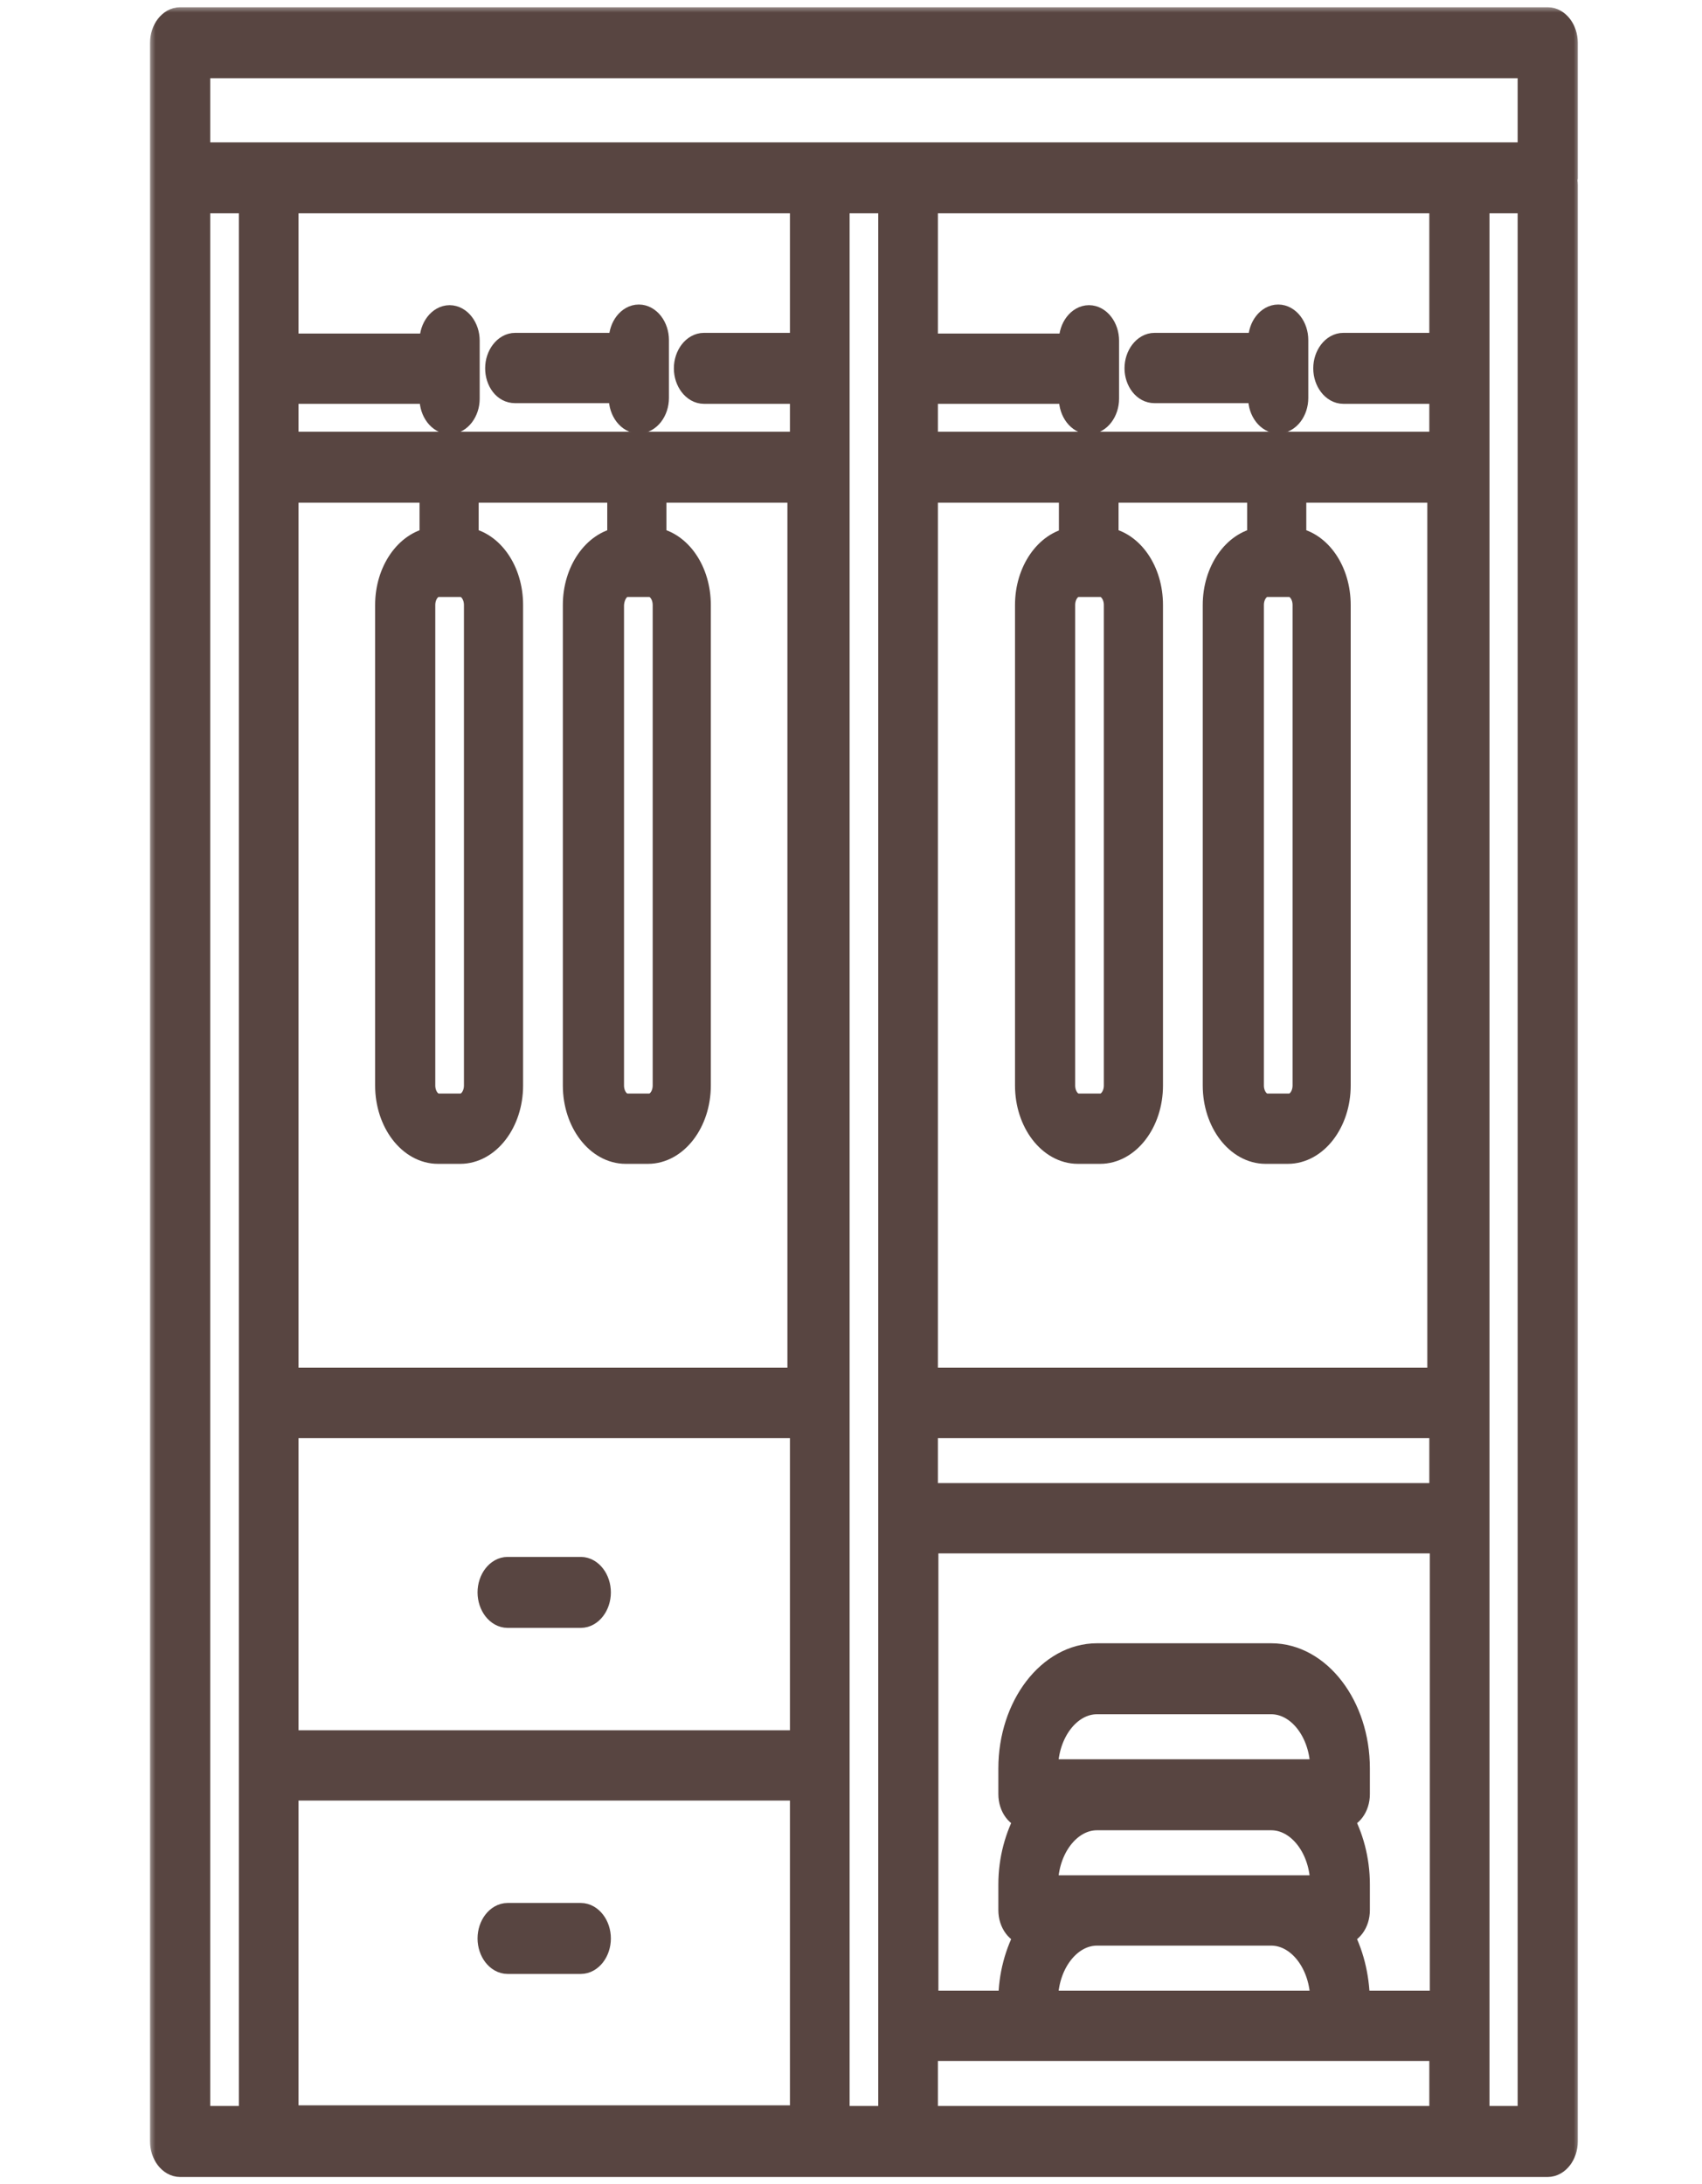 <svg width="120" height="154" viewBox="0 0 120 154" fill="none" xmlns="http://www.w3.org/2000/svg">
<mask id="path-1-outside-1_4_1920" maskUnits="userSpaceOnUse" x="10.455" y="0.386" width="101" height="154" fill="black">
<rect fill="white" x="10.455" y="0.386" width="101" height="154"/>
<path d="M11.455 150.987C11.455 151.87 12.024 152.613 12.7 152.613H109.122C109.798 152.613 110.367 151.87 110.367 150.987V13.051C110.367 12.958 110.367 12.865 110.332 12.818C110.332 12.726 110.367 12.633 110.367 12.586V3.012C110.367 2.129 109.798 1.386 109.122 1.386H12.7C12.024 1.386 11.455 2.129 11.455 3.012V12.493C11.455 12.54 11.455 12.586 11.455 12.679C11.455 12.726 11.455 12.772 11.455 12.865V150.987ZM17.682 149.36H13.946V14.166H17.717V25.971V32.942V149.36H17.682ZM30.917 41.214H32.483C33.088 41.214 33.586 41.865 33.586 42.655V76.535C33.586 77.325 33.088 77.975 32.483 77.975H30.917C30.312 77.975 29.814 77.325 29.814 76.535V42.655C29.814 41.865 30.312 41.214 30.917 41.214ZM30.455 38.054C28.711 38.333 27.324 40.285 27.324 42.655V76.535C27.324 79.091 28.925 81.182 30.882 81.182H32.447C34.404 81.182 36.005 79.091 36.005 76.535V42.655C36.005 40.285 34.653 38.333 32.874 38.054V34.568H43.69V38.054C41.947 38.333 40.559 40.285 40.559 42.655V76.535C40.559 79.091 42.16 81.182 44.117 81.182H45.683C47.64 81.182 49.241 79.091 49.241 76.535V42.655C49.241 40.285 47.889 38.333 46.11 38.054V34.568H56.392V97.309H20.172V34.568H30.455V38.054ZM44.224 41.214H45.79C46.395 41.214 46.893 41.865 46.893 42.655V76.535C46.893 77.325 46.395 77.975 45.79 77.975H44.224C43.619 77.975 43.121 77.325 43.121 76.535V42.655C43.157 41.865 43.619 41.214 44.224 41.214ZM20.172 100.516H56.57V122.87H20.172V100.516ZM20.172 126.076H56.57V149.314H20.172V126.076ZM56.57 24.344H49.632C48.956 24.344 48.387 25.088 48.387 25.971C48.387 26.854 48.956 27.597 49.632 27.597H56.57V31.315H20.172V27.597H30.455V28.108C30.455 28.991 31.024 29.735 31.7 29.735C32.376 29.735 32.945 28.991 32.945 28.108V24.019C32.945 23.136 32.376 22.392 31.7 22.392C31.024 22.392 30.455 23.136 30.455 24.019V24.391H20.172V14.166H56.57V24.344ZM59.025 14.166H62.797V142.854V149.36H59.025V14.166ZM101.65 14.166V24.344H94.712C94.036 24.344 93.467 25.088 93.467 25.971C93.467 26.854 94.036 27.597 94.712 27.597H101.65V31.315H65.252V27.597H75.534V28.108C75.534 28.991 76.104 29.735 76.78 29.735C77.456 29.735 78.025 28.991 78.025 28.108V24.019C78.025 23.136 77.456 22.392 76.78 22.392C76.104 22.392 75.534 23.136 75.534 24.019V24.391H65.252V14.166H101.65ZM73.72 124.915V124.729C73.72 122.126 75.356 119.988 77.349 119.988H89.624C91.617 119.988 93.253 122.126 93.253 124.729V124.915H73.72ZM77.313 133.094H73.72V132.908C73.72 130.306 75.356 128.168 77.349 128.168H89.624C91.617 128.168 93.253 130.306 93.253 132.908V133.094H89.624H77.313ZM73.72 141.041C73.72 138.439 75.356 136.301 77.349 136.301H89.624C91.617 136.301 93.253 138.439 93.253 141.041V141.227H73.72V141.041ZM94.499 136.301C95.174 136.254 95.708 135.557 95.708 134.674V132.862C95.708 131.096 95.246 129.469 94.499 128.121C95.174 128.075 95.708 127.378 95.708 126.495V124.682C95.708 120.314 92.969 116.735 89.624 116.735H77.349C74.004 116.735 71.265 120.314 71.265 124.682V126.495C71.265 127.378 71.799 128.075 72.475 128.121C71.727 129.469 71.265 131.096 71.265 132.862V134.674C71.265 135.557 71.799 136.254 72.475 136.301C71.727 137.649 71.265 139.275 71.265 141.041V141.227H65.287V108.649H101.686V141.227H95.708V141.041C95.673 139.275 95.246 137.649 94.499 136.301ZM76.032 41.214H77.598C78.203 41.214 78.701 41.865 78.701 42.655V76.535C78.701 77.325 78.203 77.975 77.598 77.975H76.032C75.428 77.975 74.93 77.325 74.93 76.535V42.655C74.93 41.865 75.428 41.214 76.032 41.214ZM75.57 38.054C73.827 38.333 72.439 40.285 72.439 42.655V76.535C72.439 79.091 74.04 81.182 75.997 81.182H77.562C79.519 81.182 81.121 79.091 81.121 76.535V42.655C81.121 40.285 79.768 38.333 77.989 38.054V34.568H88.806V38.054C87.062 38.333 85.675 40.285 85.675 42.655V76.535C85.675 79.091 87.276 81.182 89.233 81.182H90.798C92.755 81.182 94.356 79.091 94.356 76.535V42.655C94.356 40.285 93.004 38.333 91.225 38.054V34.568H101.508V97.309H65.252V34.568H75.534V38.054H75.57ZM89.339 41.214H90.905C91.51 41.214 92.008 41.865 92.008 42.655V76.535C92.008 77.325 91.51 77.975 90.905 77.975H89.339C88.734 77.975 88.236 77.325 88.236 76.535V42.655C88.236 41.865 88.734 41.214 89.339 41.214ZM65.252 100.516H101.65V105.442H65.252V100.516ZM65.252 144.434H101.65V149.36H65.252V144.434ZM104.141 149.36V142.854V32.895V25.924V14.166H107.877V149.36H104.141ZM13.946 4.639H107.877V10.913H13.946V4.639Z"/>
</mask>
<path d="M11.455 150.987C11.455 151.87 12.024 152.613 12.7 152.613H109.122C109.798 152.613 110.367 151.87 110.367 150.987V13.051C110.367 12.958 110.367 12.865 110.332 12.818C110.332 12.726 110.367 12.633 110.367 12.586V3.012C110.367 2.129 109.798 1.386 109.122 1.386H12.7C12.024 1.386 11.455 2.129 11.455 3.012V12.493C11.455 12.54 11.455 12.586 11.455 12.679C11.455 12.726 11.455 12.772 11.455 12.865V150.987ZM17.682 149.36H13.946V14.166H17.717V25.971V32.942V149.36H17.682ZM30.917 41.214H32.483C33.088 41.214 33.586 41.865 33.586 42.655V76.535C33.586 77.325 33.088 77.975 32.483 77.975H30.917C30.312 77.975 29.814 77.325 29.814 76.535V42.655C29.814 41.865 30.312 41.214 30.917 41.214ZM30.455 38.054C28.711 38.333 27.324 40.285 27.324 42.655V76.535C27.324 79.091 28.925 81.182 30.882 81.182H32.447C34.404 81.182 36.005 79.091 36.005 76.535V42.655C36.005 40.285 34.653 38.333 32.874 38.054V34.568H43.69V38.054C41.947 38.333 40.559 40.285 40.559 42.655V76.535C40.559 79.091 42.16 81.182 44.117 81.182H45.683C47.64 81.182 49.241 79.091 49.241 76.535V42.655C49.241 40.285 47.889 38.333 46.11 38.054V34.568H56.392V97.309H20.172V34.568H30.455V38.054ZM44.224 41.214H45.79C46.395 41.214 46.893 41.865 46.893 42.655V76.535C46.893 77.325 46.395 77.975 45.79 77.975H44.224C43.619 77.975 43.121 77.325 43.121 76.535V42.655C43.157 41.865 43.619 41.214 44.224 41.214ZM20.172 100.516H56.57V122.87H20.172V100.516ZM20.172 126.076H56.57V149.314H20.172V126.076ZM56.57 24.344H49.632C48.956 24.344 48.387 25.088 48.387 25.971C48.387 26.854 48.956 27.597 49.632 27.597H56.57V31.315H20.172V27.597H30.455V28.108C30.455 28.991 31.024 29.735 31.7 29.735C32.376 29.735 32.945 28.991 32.945 28.108V24.019C32.945 23.136 32.376 22.392 31.7 22.392C31.024 22.392 30.455 23.136 30.455 24.019V24.391H20.172V14.166H56.57V24.344ZM59.025 14.166H62.797V142.854V149.36H59.025V14.166ZM101.65 14.166V24.344H94.712C94.036 24.344 93.467 25.088 93.467 25.971C93.467 26.854 94.036 27.597 94.712 27.597H101.65V31.315H65.252V27.597H75.534V28.108C75.534 28.991 76.104 29.735 76.78 29.735C77.456 29.735 78.025 28.991 78.025 28.108V24.019C78.025 23.136 77.456 22.392 76.78 22.392C76.104 22.392 75.534 23.136 75.534 24.019V24.391H65.252V14.166H101.65ZM73.72 124.915V124.729C73.72 122.126 75.356 119.988 77.349 119.988H89.624C91.617 119.988 93.253 122.126 93.253 124.729V124.915H73.72ZM77.313 133.094H73.72V132.908C73.72 130.306 75.356 128.168 77.349 128.168H89.624C91.617 128.168 93.253 130.306 93.253 132.908V133.094H89.624H77.313ZM73.72 141.041C73.72 138.439 75.356 136.301 77.349 136.301H89.624C91.617 136.301 93.253 138.439 93.253 141.041V141.227H73.72V141.041ZM94.499 136.301C95.174 136.254 95.708 135.557 95.708 134.674V132.862C95.708 131.096 95.246 129.469 94.499 128.121C95.174 128.075 95.708 127.378 95.708 126.495V124.682C95.708 120.314 92.969 116.735 89.624 116.735H77.349C74.004 116.735 71.265 120.314 71.265 124.682V126.495C71.265 127.378 71.799 128.075 72.475 128.121C71.727 129.469 71.265 131.096 71.265 132.862V134.674C71.265 135.557 71.799 136.254 72.475 136.301C71.727 137.649 71.265 139.275 71.265 141.041V141.227H65.287V108.649H101.686V141.227H95.708V141.041C95.673 139.275 95.246 137.649 94.499 136.301ZM76.032 41.214H77.598C78.203 41.214 78.701 41.865 78.701 42.655V76.535C78.701 77.325 78.203 77.975 77.598 77.975H76.032C75.428 77.975 74.93 77.325 74.93 76.535V42.655C74.93 41.865 75.428 41.214 76.032 41.214ZM75.57 38.054C73.827 38.333 72.439 40.285 72.439 42.655V76.535C72.439 79.091 74.04 81.182 75.997 81.182H77.562C79.519 81.182 81.121 79.091 81.121 76.535V42.655C81.121 40.285 79.768 38.333 77.989 38.054V34.568H88.806V38.054C87.062 38.333 85.675 40.285 85.675 42.655V76.535C85.675 79.091 87.276 81.182 89.233 81.182H90.798C92.755 81.182 94.356 79.091 94.356 76.535V42.655C94.356 40.285 93.004 38.333 91.225 38.054V34.568H101.508V97.309H65.252V34.568H75.534V38.054H75.57ZM89.339 41.214H90.905C91.51 41.214 92.008 41.865 92.008 42.655V76.535C92.008 77.325 91.51 77.975 90.905 77.975H89.339C88.734 77.975 88.236 77.325 88.236 76.535V42.655C88.236 41.865 88.734 41.214 89.339 41.214ZM65.252 100.516H101.65V105.442H65.252V100.516ZM65.252 144.434H101.65V149.36H65.252V144.434ZM104.141 149.36V142.854V32.895V25.924V14.166H107.877V149.36H104.141ZM13.946 4.639H107.877V10.913H13.946V4.639Z" fill="#584541"/>
<path d="M11.455 150.987C11.455 151.87 12.024 152.613 12.7 152.613H109.122C109.798 152.613 110.367 151.87 110.367 150.987V13.051C110.367 12.958 110.367 12.865 110.332 12.818C110.332 12.726 110.367 12.633 110.367 12.586V3.012C110.367 2.129 109.798 1.386 109.122 1.386H12.7C12.024 1.386 11.455 2.129 11.455 3.012V12.493C11.455 12.54 11.455 12.586 11.455 12.679C11.455 12.726 11.455 12.772 11.455 12.865V150.987ZM17.682 149.36H13.946V14.166H17.717V25.971V32.942V149.36H17.682ZM30.917 41.214H32.483C33.088 41.214 33.586 41.865 33.586 42.655V76.535C33.586 77.325 33.088 77.975 32.483 77.975H30.917C30.312 77.975 29.814 77.325 29.814 76.535V42.655C29.814 41.865 30.312 41.214 30.917 41.214ZM30.455 38.054C28.711 38.333 27.324 40.285 27.324 42.655V76.535C27.324 79.091 28.925 81.182 30.882 81.182H32.447C34.404 81.182 36.005 79.091 36.005 76.535V42.655C36.005 40.285 34.653 38.333 32.874 38.054V34.568H43.69V38.054C41.947 38.333 40.559 40.285 40.559 42.655V76.535C40.559 79.091 42.16 81.182 44.117 81.182H45.683C47.64 81.182 49.241 79.091 49.241 76.535V42.655C49.241 40.285 47.889 38.333 46.11 38.054V34.568H56.392V97.309H20.172V34.568H30.455V38.054ZM44.224 41.214H45.79C46.395 41.214 46.893 41.865 46.893 42.655V76.535C46.893 77.325 46.395 77.975 45.79 77.975H44.224C43.619 77.975 43.121 77.325 43.121 76.535V42.655C43.157 41.865 43.619 41.214 44.224 41.214ZM20.172 100.516H56.57V122.87H20.172V100.516ZM20.172 126.076H56.57V149.314H20.172V126.076ZM56.57 24.344H49.632C48.956 24.344 48.387 25.088 48.387 25.971C48.387 26.854 48.956 27.597 49.632 27.597H56.57V31.315H20.172V27.597H30.455V28.108C30.455 28.991 31.024 29.735 31.7 29.735C32.376 29.735 32.945 28.991 32.945 28.108V24.019C32.945 23.136 32.376 22.392 31.7 22.392C31.024 22.392 30.455 23.136 30.455 24.019V24.391H20.172V14.166H56.57V24.344ZM59.025 14.166H62.797V142.854V149.36H59.025V14.166ZM101.65 14.166V24.344H94.712C94.036 24.344 93.467 25.088 93.467 25.971C93.467 26.854 94.036 27.597 94.712 27.597H101.65V31.315H65.252V27.597H75.534V28.108C75.534 28.991 76.104 29.735 76.78 29.735C77.456 29.735 78.025 28.991 78.025 28.108V24.019C78.025 23.136 77.456 22.392 76.78 22.392C76.104 22.392 75.534 23.136 75.534 24.019V24.391H65.252V14.166H101.65ZM73.72 124.915V124.729C73.72 122.126 75.356 119.988 77.349 119.988H89.624C91.617 119.988 93.253 122.126 93.253 124.729V124.915H73.72ZM77.313 133.094H73.72V132.908C73.72 130.306 75.356 128.168 77.349 128.168H89.624C91.617 128.168 93.253 130.306 93.253 132.908V133.094H89.624H77.313ZM73.72 141.041C73.72 138.439 75.356 136.301 77.349 136.301H89.624C91.617 136.301 93.253 138.439 93.253 141.041V141.227H73.72V141.041ZM94.499 136.301C95.174 136.254 95.708 135.557 95.708 134.674V132.862C95.708 131.096 95.246 129.469 94.499 128.121C95.174 128.075 95.708 127.378 95.708 126.495V124.682C95.708 120.314 92.969 116.735 89.624 116.735H77.349C74.004 116.735 71.265 120.314 71.265 124.682V126.495C71.265 127.378 71.799 128.075 72.475 128.121C71.727 129.469 71.265 131.096 71.265 132.862V134.674C71.265 135.557 71.799 136.254 72.475 136.301C71.727 137.649 71.265 139.275 71.265 141.041V141.227H65.287V108.649H101.686V141.227H95.708V141.041C95.673 139.275 95.246 137.649 94.499 136.301ZM76.032 41.214H77.598C78.203 41.214 78.701 41.865 78.701 42.655V76.535C78.701 77.325 78.203 77.975 77.598 77.975H76.032C75.428 77.975 74.93 77.325 74.93 76.535V42.655C74.93 41.865 75.428 41.214 76.032 41.214ZM75.57 38.054C73.827 38.333 72.439 40.285 72.439 42.655V76.535C72.439 79.091 74.04 81.182 75.997 81.182H77.562C79.519 81.182 81.121 79.091 81.121 76.535V42.655C81.121 40.285 79.768 38.333 77.989 38.054V34.568H88.806V38.054C87.062 38.333 85.675 40.285 85.675 42.655V76.535C85.675 79.091 87.276 81.182 89.233 81.182H90.798C92.755 81.182 94.356 79.091 94.356 76.535V42.655C94.356 40.285 93.004 38.333 91.225 38.054V34.568H101.508V97.309H65.252V34.568H75.534V38.054H75.57ZM89.339 41.214H90.905C91.51 41.214 92.008 41.865 92.008 42.655V76.535C92.008 77.325 91.51 77.975 90.905 77.975H89.339C88.734 77.975 88.236 77.325 88.236 76.535V42.655C88.236 41.865 88.734 41.214 89.339 41.214ZM65.252 100.516H101.65V105.442H65.252V100.516ZM65.252 144.434H101.65V149.36H65.252V144.434ZM104.141 149.36V142.854V32.895V25.924V14.166H107.877V149.36H104.141ZM13.946 4.639H107.877V10.913H13.946V4.639Z" stroke="#584541" stroke-width="1.751" mask="url(#path-1-outside-1_4_1920)"/>
<path d="M45.042 21.908C45.549 21.908 45.978 22.187 46.266 22.561C46.554 22.938 46.726 23.44 46.726 23.973V28.062C46.725 28.595 46.554 29.096 46.266 29.473C45.978 29.848 45.549 30.126 45.042 30.126C44.535 30.126 44.105 29.848 43.818 29.473C43.53 29.096 43.359 28.595 43.359 28.062V27.988H36.325C35.278 27.988 34.643 26.989 34.643 25.971C34.643 25.438 34.813 24.937 35.102 24.561C35.389 24.185 35.818 23.906 36.325 23.906H43.362C43.376 23.398 43.542 22.922 43.818 22.561C44.105 22.186 44.535 21.908 45.042 21.908Z" fill="#584541" stroke="#584541" stroke-width="0.875"/>
<path d="M90.12 21.908C90.627 21.908 91.056 22.187 91.344 22.561C91.632 22.938 91.804 23.44 91.804 23.973V28.062C91.804 28.595 91.632 29.096 91.344 29.473C91.056 29.848 90.627 30.126 90.12 30.126C89.613 30.126 89.184 29.848 88.897 29.473C88.608 29.096 88.438 28.595 88.438 28.062V27.988H81.403C80.398 27.988 79.721 26.997 79.721 25.971C79.721 25.438 79.891 24.937 80.18 24.561C80.467 24.185 80.896 23.906 81.403 23.906H88.44C88.454 23.398 88.62 22.922 88.897 22.561C89.184 22.186 89.613 21.908 90.12 21.908Z" fill="#584541" stroke="#584541" stroke-width="0.875"/>
<path d="M40.949 110.209C41.456 110.209 41.886 110.487 42.173 110.862C42.461 111.239 42.632 111.741 42.632 112.273C42.632 112.806 42.461 113.307 42.173 113.684C41.886 114.059 41.456 114.337 40.949 114.337H35.79C35.283 114.337 34.854 114.059 34.566 113.684C34.278 113.307 34.108 112.806 34.107 112.273C34.107 111.741 34.278 111.239 34.566 110.862C34.854 110.487 35.283 110.209 35.79 110.209H40.949Z" fill="#584541" stroke="#584541" stroke-width="0.875"/>
<path d="M40.949 134.608C41.456 134.608 41.886 134.887 42.173 135.262C42.461 135.638 42.632 136.14 42.632 136.673C42.632 137.205 42.461 137.706 42.173 138.083C41.886 138.458 41.456 138.736 40.949 138.736H35.79C35.283 138.736 34.854 138.458 34.566 138.083C34.278 137.706 34.108 137.205 34.107 136.673C34.107 136.14 34.278 135.638 34.566 135.262C34.854 134.887 35.283 134.608 35.79 134.608H40.949Z" fill="#584541" stroke="#584541" stroke-width="0.875"/>
</svg>
